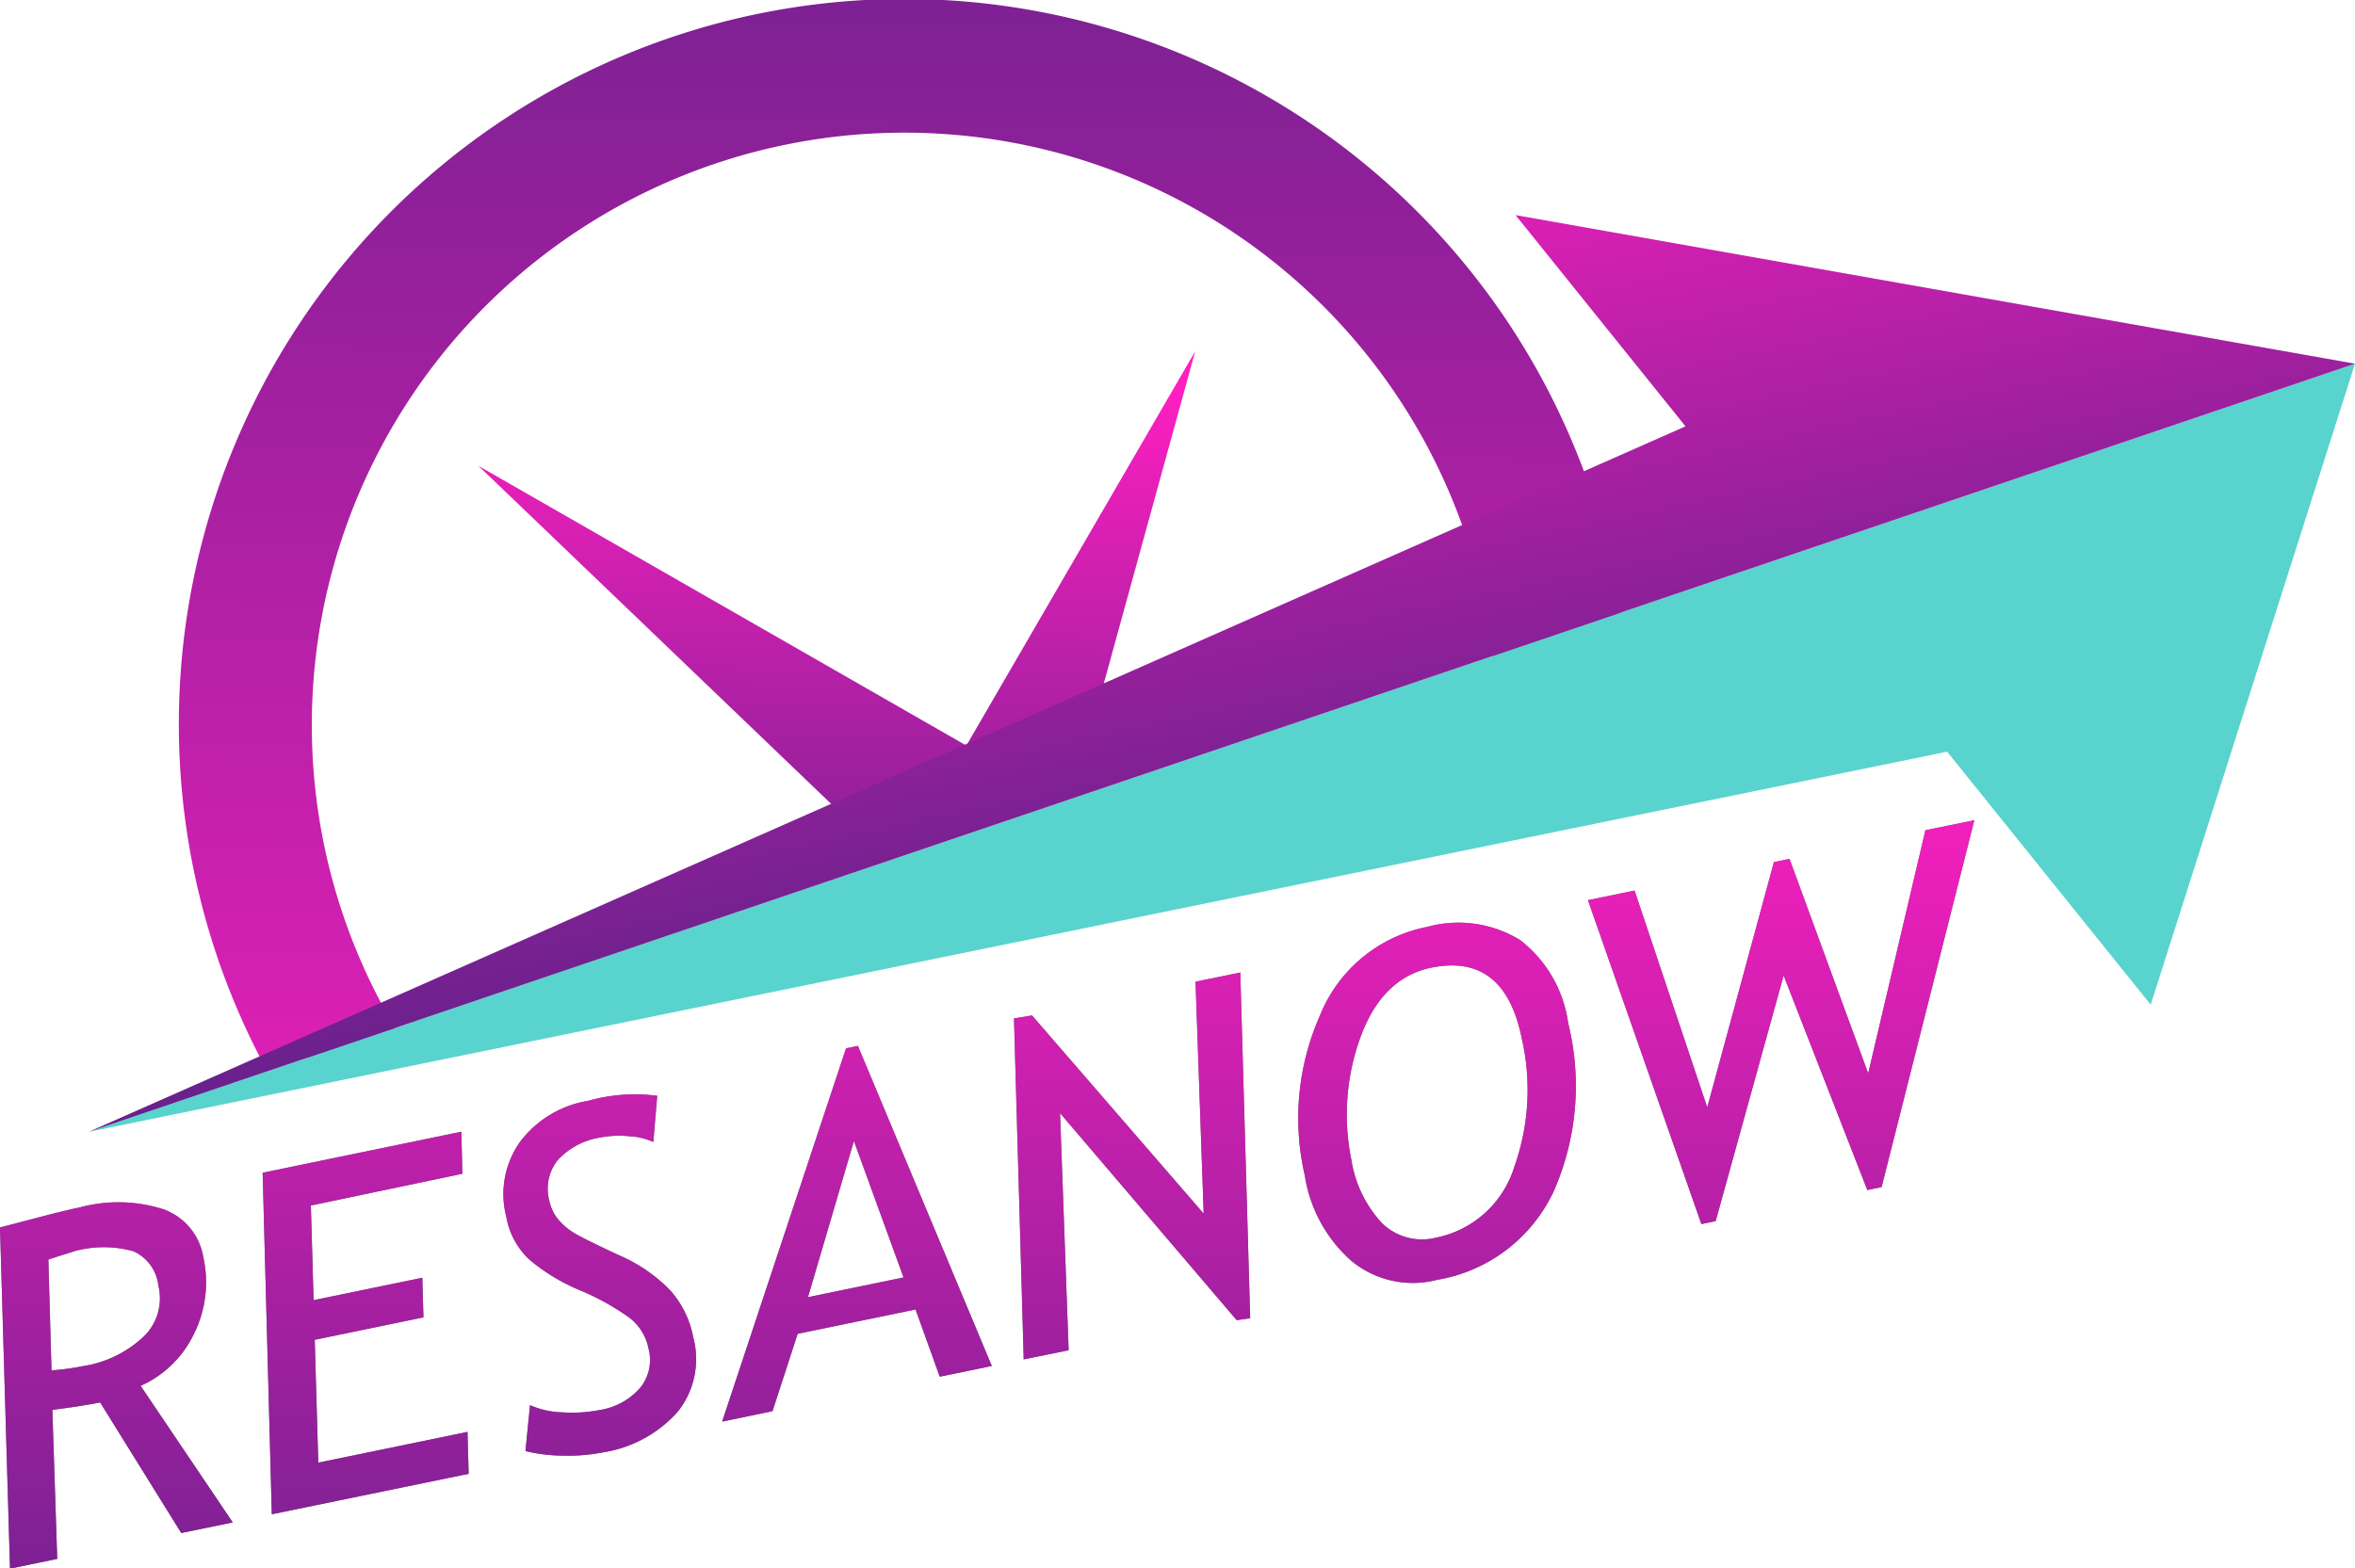 <?xml version="1.0" encoding="UTF-8"?>
<svg xmlns="http://www.w3.org/2000/svg" xmlns:xlink="http://www.w3.org/1999/xlink" viewBox="0 0 164.62 109.66">
  <defs>
    <linearGradient id="linear-gradient" x1="69.09" y1="51.4" x2="68.78" y2="120.53" gradientUnits="userSpaceOnUse">
      <stop offset="0" stop-color="#ff1fc1"></stop>
      <stop offset="0.99" stop-color="#66218b"></stop>
    </linearGradient>
    <linearGradient id="linear-gradient-8" x1="58.53" y1="26.49" x2="58" y2="69.93" xlink:href="#linear-gradient"></linearGradient>
    <linearGradient id="linear-gradient-9" x1="62.54" y1="102.89" x2="63.56" y2="-20.07" xlink:href="#linear-gradient"></linearGradient>
    <linearGradient id="linear-gradient-10" x1="75.97" y1="7.97" x2="87.59" y2="62.51" xlink:href="#linear-gradient"></linearGradient>
  </defs>
  <g id="Calque_2" data-name="Calque 2">
    <g id="resanow">
      <path d="M12.67,107.19,7,98.06c-.8.16-1.92.34-3.34.52L4,109l-3.3.68L0,85.82c.43-.1,1.26-.32,2.51-.65s2.27-.58,3.08-.75a10.34,10.34,0,0,1,5.88.15,4.3,4.3,0,0,1,2.74,3.33,8.07,8.07,0,0,1-.66,5.38A7.52,7.52,0,0,1,9.83,96.9l6.44,9.55ZM3.38,88.07l.22,7.75a17.62,17.62,0,0,0,2.21-.3,7.93,7.93,0,0,0,4.26-2.09,3.71,3.71,0,0,0,1-3.54,3,3,0,0,0-1.74-2.4,7.74,7.74,0,0,0-4.15,0C4.83,87.61,4.21,87.79,3.38,88.07Z" style="fill:#6e6e6e"></path>
      <path d="M21.73,84.29l.19,6.62,7.6-1.57.08,2.77L22,93.68l.25,8.59,10.43-2.15.08,2.93L19,105.88,18.36,82l13.89-2.87.07,2.94Z" style="fill:#6e6e6e"></path>
      <path d="M36.73,101.46l.32-3.21a5.92,5.92,0,0,0,2.21.5,10,10,0,0,0,2.66-.16,4.7,4.7,0,0,0,2.81-1.53,3.07,3.07,0,0,0,.61-2.74A3.61,3.61,0,0,0,44,92.14a17.19,17.19,0,0,0-3.43-1.91A13.59,13.59,0,0,1,37,88.07a5.37,5.37,0,0,1-1.61-3,6.3,6.3,0,0,1,1-5.28,7.47,7.47,0,0,1,4.73-2.82,12,12,0,0,1,4.82-.35l-.27,3.23A4.59,4.59,0,0,0,44,79.45a6.85,6.85,0,0,0-2,.08,5.12,5.12,0,0,0-3,1.57A3.21,3.21,0,0,0,38.41,84a2.94,2.94,0,0,0,.66,1.32,4.44,4.44,0,0,0,1.25,1c.49.28,1.49.77,3,1.47a11.1,11.1,0,0,1,3.49,2.39,6.81,6.81,0,0,1,1.65,3.33,5.89,5.89,0,0,1-1.11,5.23,8.81,8.81,0,0,1-5.19,2.81,12.85,12.85,0,0,1-2.84.23A11.35,11.35,0,0,1,36.73,101.46Z" style="fill:#6e6e6e"></path>
      <path d="M65.69,96.26,64,91.56l-8.24,1.7L54,98.67l-3.52.73,8.66-26.1.83-.17,9.36,22.38Zm-6-16.48L56.48,90.7l6.68-1.38Z" style="fill:#6e6e6e"></path>
      <path d="M86.45,92.31,74.1,77.83l.6,16.58-3.14.64-.68-23.84L72.14,71l12,13.86-.57-16.22L86.7,68l.69,24.17Z" style="fill:#6e6e6e"></path>
      <path d="M91.21,82.2A17.75,17.75,0,0,1,92.27,71a10.18,10.18,0,0,1,7.49-6.19,8.24,8.24,0,0,1,6.5.92,8.87,8.87,0,0,1,3.36,5.81,18.29,18.29,0,0,1-1,11.73,11,11,0,0,1-8.17,6.22,6.74,6.74,0,0,1-6-1.34A10,10,0,0,1,91.21,82.2Zm3.25-1.13a8.39,8.39,0,0,0,2.16,4.47,4,4,0,0,0,3.76,1,7.21,7.21,0,0,0,5.46-4.91,16.09,16.09,0,0,0,.52-9.09q-1.22-5.92-6.31-4.88c-2.34.49-4,2.16-5,5A15.79,15.79,0,0,0,94.46,81.07Z" style="fill:#6e6e6e"></path>
      <path d="M131.53,83l-1,.21-5.85-15-4.75,17.17-1,.21L111,62.94l3.26-.67,5.08,15.16L124,60.28l1.09-.23,5.5,15,4-17,3.42-.7Z" style="fill:#6e6e6e"></path>
      <path d="M12.67,107.19,7,98.06c-.8.16-1.92.34-3.34.52L4,109l-3.3.68L0,85.82c.43-.1,1.26-.32,2.51-.65s2.27-.58,3.08-.75a10.34,10.34,0,0,1,5.88.15,4.3,4.3,0,0,1,2.74,3.33,8.07,8.07,0,0,1-.66,5.38A7.52,7.52,0,0,1,9.83,96.9l6.44,9.55ZM3.38,88.07l.22,7.75a17.62,17.62,0,0,0,2.21-.3,7.93,7.93,0,0,0,4.26-2.09,3.71,3.71,0,0,0,1-3.54,3,3,0,0,0-1.74-2.4,7.74,7.74,0,0,0-4.15,0C4.83,87.61,4.21,87.79,3.38,88.07Z" style="fill:url(#linear-gradient)"></path>
      <path d="M21.73,84.29l.19,6.62,7.6-1.57.08,2.77L22,93.68l.25,8.59,10.43-2.15.08,2.93L19,105.88,18.36,82l13.89-2.87.07,2.94Z" style="fill:url(#linear-gradient)"></path>
      <path d="M36.73,101.46l.32-3.21a5.92,5.92,0,0,0,2.21.5,10,10,0,0,0,2.66-.16,4.7,4.7,0,0,0,2.81-1.53,3.07,3.07,0,0,0,.61-2.74A3.61,3.61,0,0,0,44,92.14a17.19,17.19,0,0,0-3.43-1.91A13.59,13.59,0,0,1,37,88.07a5.37,5.37,0,0,1-1.61-3,6.3,6.3,0,0,1,1-5.28,7.47,7.47,0,0,1,4.73-2.82,12,12,0,0,1,4.82-.35l-.27,3.23A4.59,4.59,0,0,0,44,79.45a6.85,6.85,0,0,0-2,.08,5.12,5.12,0,0,0-3,1.57A3.21,3.21,0,0,0,38.41,84a2.94,2.94,0,0,0,.66,1.32,4.44,4.44,0,0,0,1.25,1c.49.28,1.49.77,3,1.47a11.1,11.1,0,0,1,3.49,2.39,6.81,6.81,0,0,1,1.65,3.33,5.89,5.89,0,0,1-1.11,5.23,8.81,8.81,0,0,1-5.19,2.81,12.85,12.85,0,0,1-2.84.23A11.35,11.35,0,0,1,36.73,101.46Z" style="fill:url(#linear-gradient)"></path>
      <path d="M65.69,96.26,64,91.56l-8.24,1.7L54,98.67l-3.52.73,8.66-26.1.83-.17,9.36,22.38Zm-6-16.48L56.48,90.7l6.68-1.38Z" style="fill:url(#linear-gradient)"></path>
      <path d="M86.45,92.31,74.1,77.83l.6,16.58-3.14.64-.68-23.84L72.14,71l12,13.86-.57-16.22L86.7,68l.69,24.17Z" style="fill:url(#linear-gradient)"></path>
      <path d="M91.21,82.2A17.75,17.75,0,0,1,92.27,71a10.18,10.18,0,0,1,7.49-6.19,8.24,8.24,0,0,1,6.5.92,8.87,8.87,0,0,1,3.36,5.81,18.29,18.29,0,0,1-1,11.73,11,11,0,0,1-8.17,6.22,6.74,6.74,0,0,1-6-1.34A10,10,0,0,1,91.21,82.2Zm3.25-1.13a8.39,8.39,0,0,0,2.16,4.47,4,4,0,0,0,3.76,1,7.21,7.21,0,0,0,5.46-4.91,16.09,16.09,0,0,0,.52-9.09q-1.22-5.92-6.31-4.88c-2.34.49-4,2.16-5,5A15.79,15.79,0,0,0,94.46,81.07Z" style="fill:url(#linear-gradient)"></path>
      <path d="M131.53,83l-1,.21-5.85-15-4.75,17.17-1,.21L111,62.94l3.26-.67,5.08,15.16L124,60.28l1.09-.23,5.5,15,4-17,3.42-.7Z" style="fill:url(#linear-gradient)"></path>
      <path d="M70.7,54.21c1.66-.42,3.35-.78,5-1.12l7.85-28.53-16,27.57L33.44,32.57l26.08,25C63.35,56.81,66.91,55.18,70.7,54.21Z" style="fill:url(#linear-gradient-8)"></path>
      <path d="M28.1,72.66A41.42,41.42,0,1,1,104.61,49.2c1.6-.79,3.18-1.61,4.72-2.48,1.37-.79,2.75-1.69,4.16-2.54a50.7,50.7,0,1,0-95,30.35C21.68,73.92,24.89,73.29,28.1,72.66Z" style="fill:url(#linear-gradient-9)"></path>
      <polyline points="164.62 25.43 6.2 79.14 136.11 52.56 150.34 70.25 164.62 25.43" style="fill:#59d3cd"></polyline>
      <polyline points="164.62 25.43 105.94 15.04 117.82 29.81 6.2 79.14 164.62 25.43" style="fill:url(#linear-gradient-10)"></polyline>
    </g>
  </g>
</svg>
